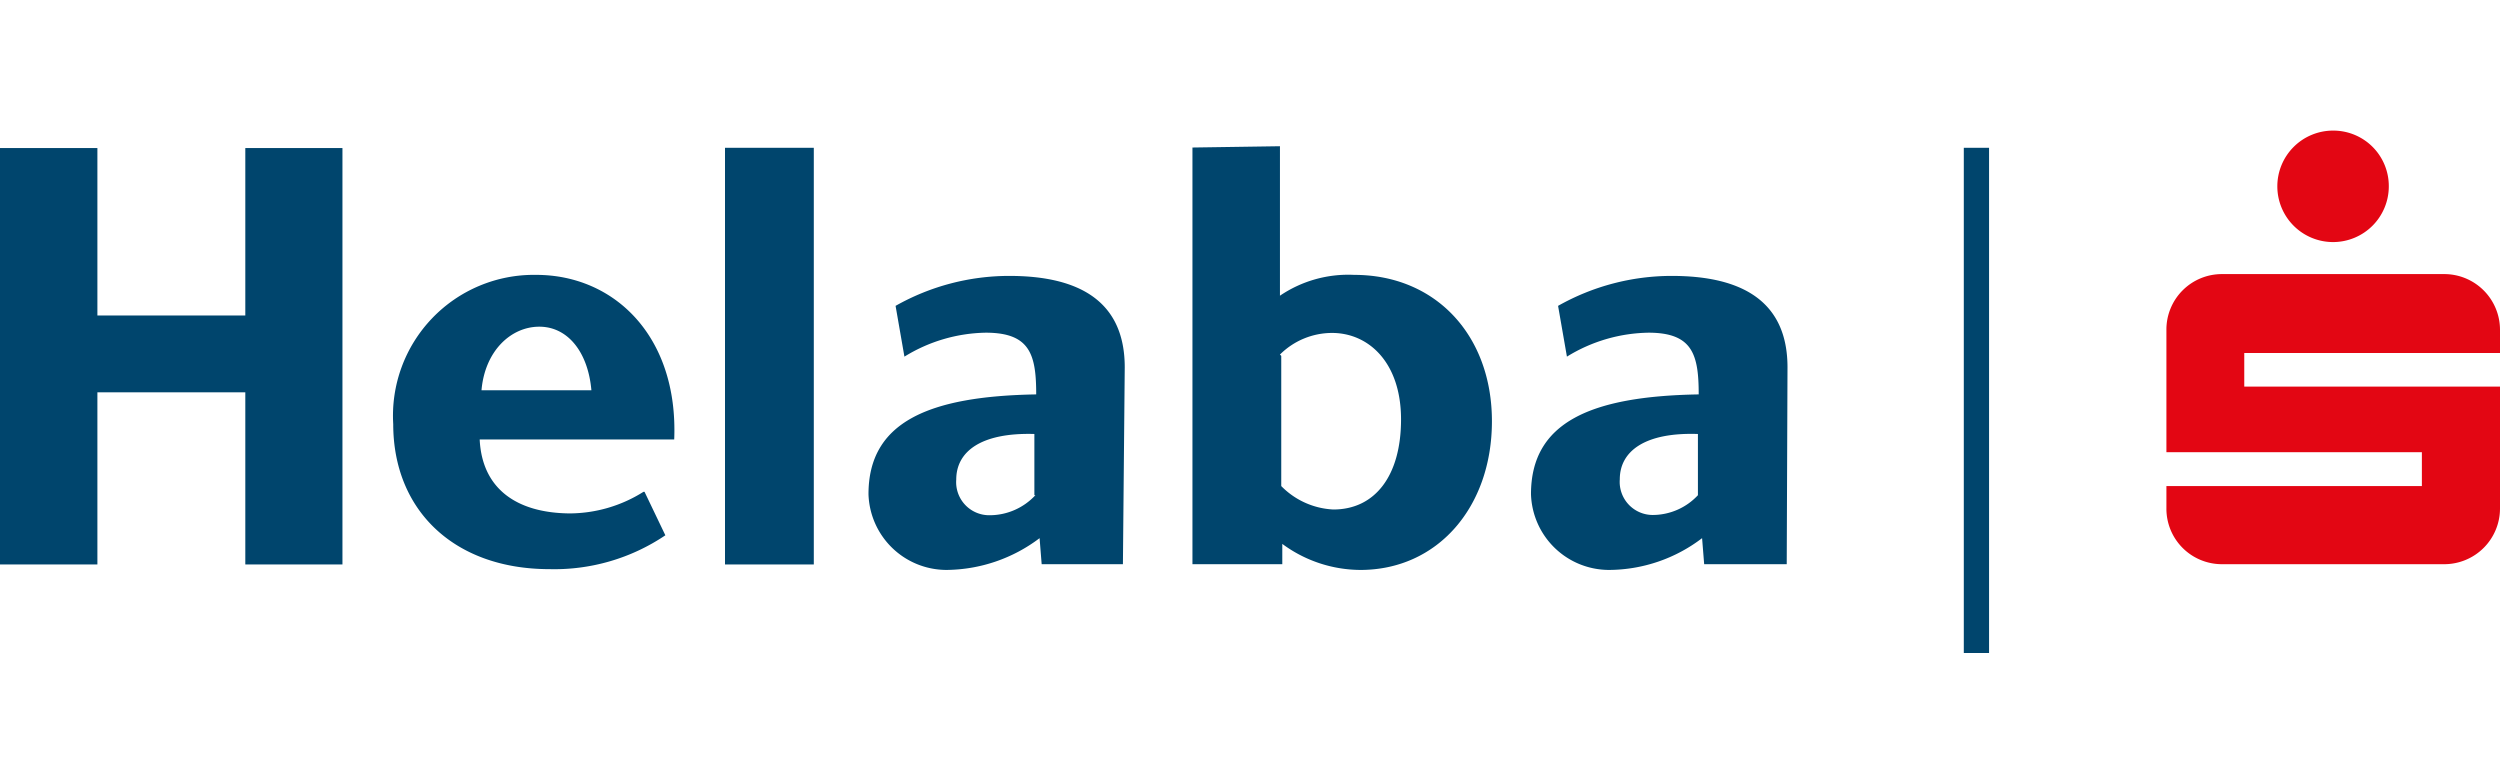 <?xml version="1.0" encoding="UTF-8" standalone="no"?>
<svg xmlns:dc="http://purl.org/dc/elements/1.1/" xmlns:cc="http://creativecommons.org/ns#" xmlns:rdf="http://www.w3.org/1999/02/22-rdf-syntax-ns#" xmlns:svg="http://www.w3.org/2000/svg" xmlns="http://www.w3.org/2000/svg" xmlns:sodipodi="http://sodipodi.sourceforge.net/DTD/sodipodi-0.dtd" xmlns:inkscape="http://www.inkscape.org/namespaces/inkscape" viewBox="0 0 300 62.688" version="1.1" id="svg22" sodipodi:docname="Helaba Logo 2019.svg" width="200" inkscape:version="0.92.1 r15371">
  <defs id="defs26"/>
  <sodipodi:namedview pagecolor="#ffffff" bordercolor="#666666" borderopacity="1" objecttolerance="10" gridtolerance="10" guidetolerance="10" inkscape:pageopacity="0" inkscape:pageshadow="2" inkscape:window-width="958" inkscape:window-height="991" id="namedview24" showgrid="false" fit-margin-top="0" fit-margin-left="0" fit-margin-right="0" fit-margin-bottom="0" inkscape:zoom="2.66" inkscape:cx="150" inkscape:cy="31.343785" inkscape:window-x="-8" inkscape:window-y="0" inkscape:window-maximized="0" inkscape:current-layer="svg22"/>
  <title id="title2">logo</title>
  <path d="M 286.656,6.688 A 6.688,6.688 0 1 1 279.969,7.3703539e-5 6.656,6.656 0 0 1 286.656,6.688" style="fill:#e30613;stroke-width:3.125" id="path4" inkscape:connector-curvature="0"/>
  <path d="m 300,30.719 h -30.688 v -4.031 H 300 V 23.906 a 6.688,6.688 0 0 0 -6.688,-6.687 H 266.625 a 6.656,6.656 0 0 0 -6.656,6.687 V 38.594 H 290.625 v 4.062 h -30.656 v 2.656 a 6.656,6.656 0 0 0 6.656,6.719 h 26.688 A 6.688,6.688 0 0 0 300,45.375 Z" style="fill:#e30613;stroke-width:3.125" id="path6" inkscape:connector-curvature="0"/>
  <rect x="235.656" y="2.063" width="3.031" height="60.625" style="fill:#00456d;stroke-width:3.125" id="rect8"/>
  <path d="m 124.125,43.75 v -7.344 c -6.438,-0.188 -9.375,2.125 -9.375,5.469 a 3.969,3.969 0 0 0 4,4.281 7.5,7.5 0 0 0 5.5,-2.406 m 10.5,8.281 H 125 l -0.25,-3.125 a 18.75,18.75 0 0 1 -11.156,3.813 9.375,9.375 0 0 1 -9.375,-9.094 c 0,-8.656 7.219,-11.75 20.125,-11.969 0,-4.75 -0.719,-7.375 -5.969,-7.406 a 19.125,19.125 0 0 0 -9.844,2.875 l -1.062,-6.094 a 27.719,27.719 0 0 1 13.656,-3.594 c 8.5,0 13.844,3.125 13.844,10.969 z" style="fill:#00456d;stroke-width:3.125" id="path10" inkscape:connector-curvature="0"/>
  <path d="M 153.75,27.031 V 42.656 a 9.375,9.375 0 0 0 6.25,2.812 c 4.969,0 8.125,-4 8.125,-10.812 0,-6.813 -3.875,-10.375 -8.281,-10.375 a 8.875,8.875 0 0 0 -6.25,2.594 m 0,-25 V 19.813 A 14.594,14.594 0 0 1 162.5,17.313 c 9.781,0 16.531,7.25 16.531,17.563 0,10.313 -6.531,17.844 -15.781,17.844 a 15.875,15.875 0 0 1 -9.375,-3.125 v 2.438 H 143.094 V 2.031 Z" style="fill:#00456d;stroke-width:3.125" id="path12" inkscape:connector-curvature="0"/>
  <path d="m 203.75,43.75 v -7.344 c -6.406,-0.219 -9.375,2.094 -9.375,5.438 a 3.969,3.969 0 0 0 3.938,4.281 7.438,7.438 0 0 0 5.469,-2.406 m 10.625,8.312 H 204.5 l -0.25,-3.125 a 18.531,18.531 0 0 1 -11.156,3.813 9.375,9.375 0 0 1 -9.375,-9.094 c 0,-8.656 7.219,-11.75 20.125,-11.969 0,-4.75 -0.719,-7.375 -5.938,-7.406 a 19.156,19.156 0 0 0 -9.875,2.875 l -1.062,-6.094 a 27.719,27.719 0 0 1 13.656,-3.594 c 8.531,0 13.875,3.125 13.875,10.969 z" style="fill:#00456d;stroke-width:3.125" id="path14" inkscape:connector-curvature="0"/>
  <path d="m 57.656,31.156 h 13.312 c -0.406,-4.594 -2.844,-7.625 -6.25,-7.625 -3.406,0 -6.531,2.906 -6.938,7.625 m 19.563,12.188 2.5,5.219 a 23.812,23.812 0 0 1 -13.906,4.062 c -11.438,0 -18.75,-7.062 -18.75,-17.406 a 16.906,16.906 0 0 1 17.156,-17.906 c 9.375,0 17.062,7.375 16.563,19.75 H 57.562 c 0.281,5.875 4.375,8.812 10.781,8.875 a 16.719,16.719 0 0 0 8.875,-2.594" style="fill:#00456d;stroke-width:3.125" id="path16" inkscape:connector-curvature="0"/>
  <polygon points="0,15.02 0,31.01 3.74,31.01 3.74,24.4 9.42,24.4 9.42,31.01 13.15,31.01 13.15,15.02 9.42,15.02 9.42,21.45 3.74,21.45 3.74,15.02 " style="fill:#00456d" id="polygon18" transform="matrix(3.125,0,0,3.125,0,-44.844)"/>
  <rect x="87" y="2.063" width="10.656" height="50" style="fill:#00456d;stroke-width:3.125" id="rect20"/>
</svg>
